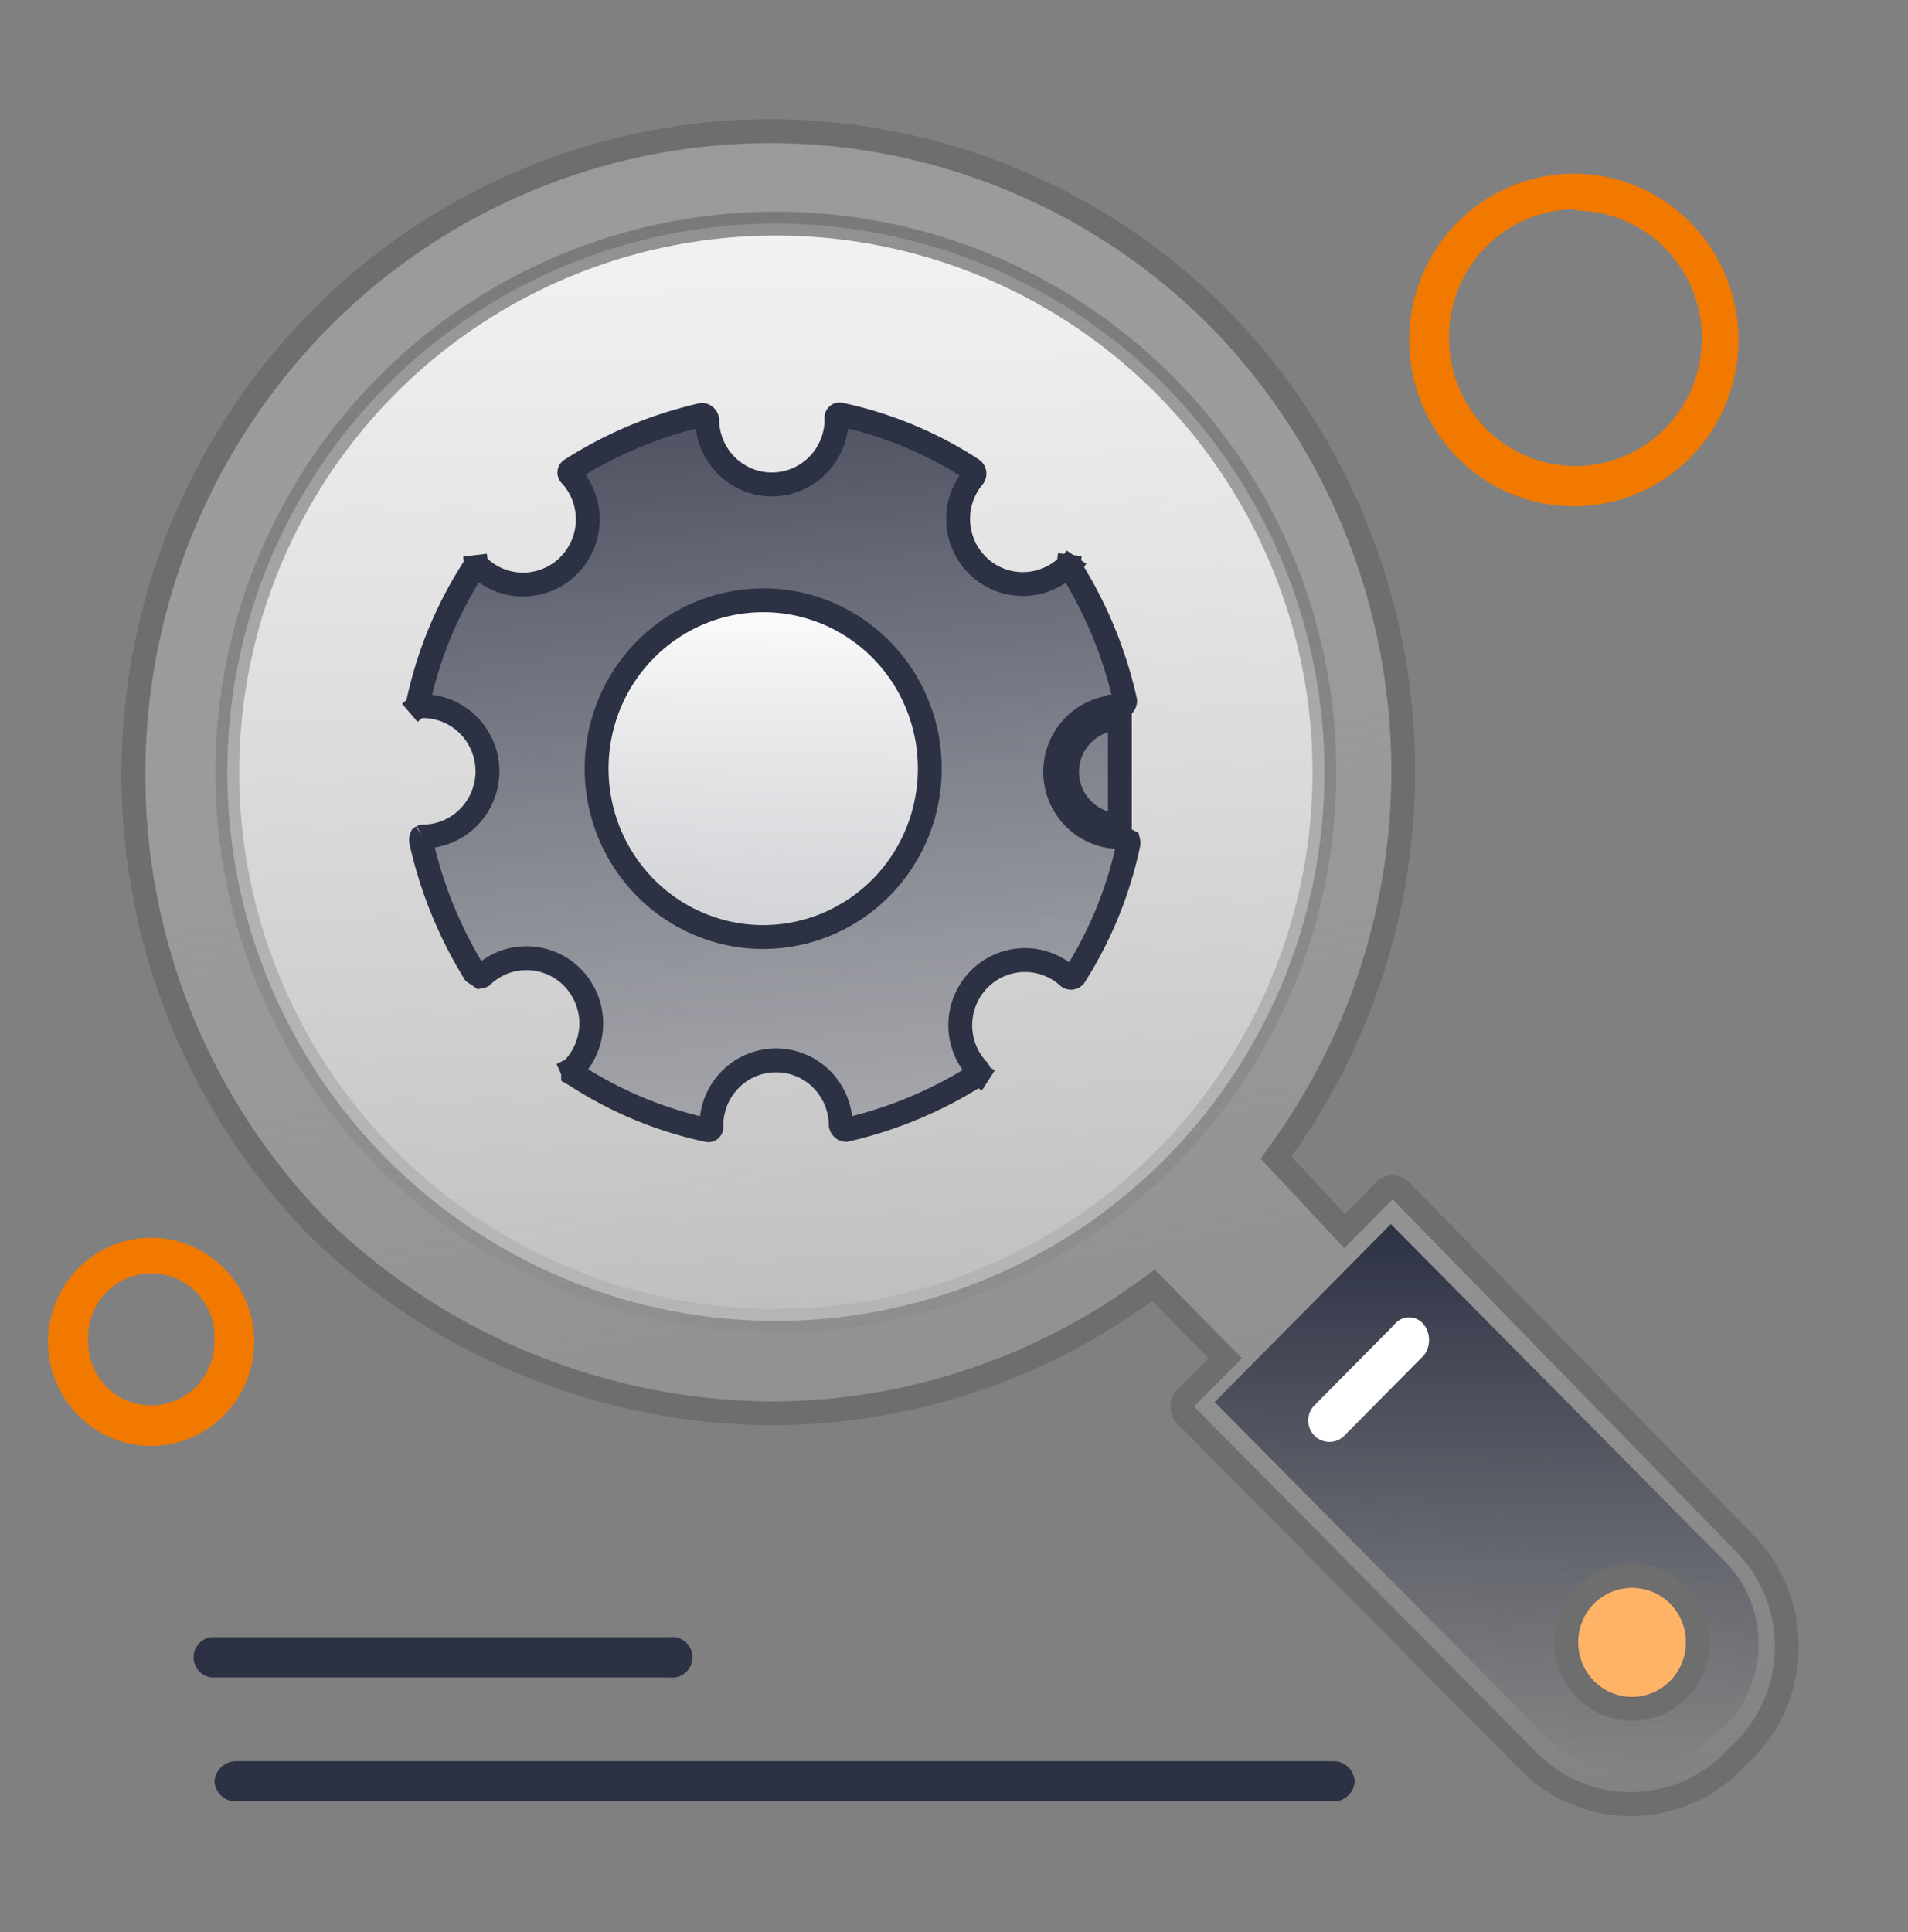 <svg xmlns="http://www.w3.org/2000/svg" width="80" height="81" fill="none"><rect width="100%" height="100%" fill="#808080" stroke="none"/><path fill="url(#a)" stroke="#6E6E6E" d="m56.017 51.225.355.38.366-.369 1.351-1.364a.542.542 0 0 1 .604-.001l14.492 14.858a6.17 6.17 0 0 1 1.735 4.294 6.17 6.17 0 0 1-1.734 4.293l-.001.002-.559.564-.002.002a6.039 6.039 0 0 1-4.244 1.748 6.039 6.039 0 0 1-4.244-1.748l-.002-.002-14.463-14.606a.567.567 0 0 1 0-.624l1.352-1.365.347-.35-.346-.352-2.361-2.398-.302-.307-.349.253a26.71 26.71 0 0 1-15.732 5.119 27.574 27.574 0 0 1-18.883-7.734 27.105 27.105 0 0 1-7.803-19.061 27.105 27.105 0 0 1 7.821-19.06A26.564 26.564 0 0 1 32.282 5.5a26.563 26.563 0 0 1 18.87 7.881 27.145 27.145 0 0 1 7.608 16.927 27.22 27.22 0 0 1-5.02 17.887l-.239.333.28.3 2.236 2.397Z"/><path fill="url(#b)" d="m72.398 72.286-.704.571a4.944 4.944 0 0 1-3.41 1.368 4.944 4.944 0 0 1-3.41-1.368L50.93 58.776l7.386-7.46L72.26 65.398a4.902 4.902 0 0 1 1.478 3.415 4.906 4.906 0 0 1-1.34 3.473Z"/><path fill="#FFB366" stroke="#6E6E6E" d="M65.726 68.296a2.8 2.8 0 0 1 .758-1.428 2.77 2.77 0 0 1 1.946-.802 2.77 2.77 0 0 1 1.946.802 2.82 2.82 0 0 1 .603 3.044 2.783 2.783 0 0 1-1.017 1.254 2.735 2.735 0 0 1-3.064 0 2.784 2.784 0 0 1-1.017-1.254 2.82 2.82 0 0 1-.155-1.616Z"/><path fill="#fff" d="m58.453 55.54-3.341 3.375a.902.902 0 0 0 0 1.269.884.884 0 0 0 1.256 0l3.341-3.375a1.067 1.067 0 0 0 0-1.268.789.789 0 0 0-.628-.316.781.781 0 0 0-.628.316Z"/><path fill="#2C3144" d="M28.083 70.32a.834.834 0 0 0 .664-.205.85.85 0 0 0 .211-.989.85.85 0 0 0-.52-.463.834.834 0 0 0-.355-.03H8.852a.84.84 0 0 0-.525.282.855.855 0 0 0 0 1.123.84.84 0 0 0 .525.282h19.231ZM55.974 73.833H9.834a.907.907 0 0 0-.577.267.925.925 0 0 0-.265.584.91.91 0 0 0 .266.578c.155.153.36.245.576.258h46.14a.894.894 0 0 0 .568-.263.91.91 0 0 0 .26-.574.91.91 0 0 0-.256-.582.893.893 0 0 0-.572-.268Z"/><path fill="#F17900" d="M66.058 21.224a6.855 6.855 0 0 0 3.816-1.208 6.958 6.958 0 0 0 2.512-3.143 7.035 7.035 0 0 0 .365-4.022A6.992 6.992 0 0 0 70.846 9.3 6.882 6.882 0 0 0 67.31 7.41a6.84 6.84 0 0 0-3.979.408 6.918 6.918 0 0 0-3.086 2.568 7.02 7.02 0 0 0-.627 6.55c.351.85.866 1.622 1.514 2.27a6.898 6.898 0 0 0 2.263 1.507c.846.346 1.75.52 2.663.51Zm0-12.395c1.048 0 2.073.314 2.945.903a5.342 5.342 0 0 1 1.953 2.403c.401.978.506 2.054.302 3.093a5.37 5.37 0 0 1-1.451 2.741 5.285 5.285 0 0 1-2.715 1.465 5.253 5.253 0 0 1-3.063-.304 5.312 5.312 0 0 1-2.379-1.972 5.39 5.39 0 0 1-.893-2.975 5.401 5.401 0 0 1 .387-2.066 5.36 5.36 0 0 1 1.146-1.756 5.298 5.298 0 0 1 1.726-1.174 5.256 5.256 0 0 1 2.042-.413v.055ZM10.658 56.252c0-.863-.253-1.707-.728-2.425a4.33 4.33 0 0 0-1.94-1.607 4.282 4.282 0 0 0-2.496-.248 4.308 4.308 0 0 0-2.213 1.194A4.377 4.377 0 0 0 2.1 55.4a4.404 4.404 0 0 0 .246 2.522c.327.797.88 1.479 1.591 1.958.71.48 1.546.736 2.4.736a4.314 4.314 0 0 0 3.052-1.283 4.4 4.4 0 0 0 1.27-3.081Zm-4.321 2.663a2.601 2.601 0 0 1-1.869-.776 2.65 2.65 0 0 1-.768-1.887 2.702 2.702 0 0 1 .703-2.017 2.652 2.652 0 0 1 1.94-.853 2.63 2.63 0 0 1 1.942.853 2.682 2.682 0 0 1 .703 2.017 2.686 2.686 0 0 1-.778 1.888 2.634 2.634 0 0 1-1.873.775Z"/><circle cx="32.531" cy="32.374" r="23" fill="url(#c)" stroke="url(#d)"/><path fill="url(#e)" stroke="#2C3144" d="M46.947 29.624a2.7 2.7 0 0 0-1.91.802 2.744 2.744 0 0 0 0 3.861 2.7 2.7 0 0 0 1.849.802c.145.041.286.097.42.167.01.04.012.08.008.12a16.663 16.663 0 0 1-2.26 5.544.199.199 0 0 1-.125.068.19.19 0 0 1-.143-.042 2.699 2.699 0 0 0-3.733.106 2.744 2.744 0 0 0-.085 3.764l.014.016.016.014a.139.139 0 0 1 .042.117.141.141 0 0 1-.021.061l.42.27-.42-.27a.134.134 0 0 1-.044.043l-.007.004-.007.004a17.645 17.645 0 0 1-5.487 2.29.237.237 0 0 1-.14-.058.25.25 0 0 1-.084-.152 2.744 2.744 0 0 0-.792-1.903 2.7 2.7 0 0 0-3.837 0 2.744 2.744 0 0 0-.793 1.931v.024l.003.024a.143.143 0 0 1-.046.119.126.126 0 0 1-.113.028l-.012-.003a16.532 16.532 0 0 1-5.526-2.297l-.023-.015-.024-.012a.867.867 0 0 1-.057-.031v-.086l-.042-.094.002-.001.006-.006a2.745 2.745 0 0 0 0-3.863 2.7 2.7 0 0 0-3.784-.054.326.326 0 0 1-.072.022 4.116 4.116 0 0 0-.131-.089l-.004-.002a3.025 3.025 0 0 1-.107-.071l-.008-.007a17.922 17.922 0 0 1-2.235-5.507.346.346 0 0 1 .026-.174.128.128 0 0 1 .015-.01l-.005-.011.006.012a.113.113 0 0 1 .041-.011 2.7 2.7 0 0 0 1.907-.803 2.745 2.745 0 0 0 0-3.861 2.7 2.7 0 0 0-1.92-.802H17.7l-.026.003a.126.126 0 0 1-.11-.046l-.38.324.38-.324a.14.14 0 0 1-.028-.126l.002-.009.002-.01a16.935 16.935 0 0 1 2.306-5.574.21.21 0 0 1 .131-.071l-.06-.496.06.496a.2.2 0 0 1 .145.038 2.699 2.699 0 0 0 3.726-.1 2.745 2.745 0 0 0 .099-3.764l-.015-.016-.016-.015a.142.142 0 0 1-.021-.178.132.132 0 0 1 .044-.042l.007-.005.007-.004a17.282 17.282 0 0 1 5.485-2.29c.049.003.097.023.135.057a.239.239 0 0 1 .079.15c.006.714.29 1.399.792 1.906a2.7 2.7 0 0 0 1.919.802 2.7 2.7 0 0 0 1.918-.802 2.744 2.744 0 0 0 .793-1.93v-.026l-.003-.025a.142.142 0 0 1 .047-.12.127.127 0 0 1 .114-.027l.01.003.012.002c1.96.42 3.828 1.197 5.51 2.295a.212.212 0 0 1 .092.144.222.222 0 0 1-.04.165 2.747 2.747 0 0 0 .151 3.696 2.697 2.697 0 0 0 3.684.143l.02-.017.018-.02a.125.125 0 0 1 .108-.04l.06-.496-.06.496c.02.003.039.01.056.021l.279-.415-.28.415a.133.133 0 0 1 .042.046l.006.01.006.01a17.71 17.71 0 0 1 2.27 5.541.255.255 0 0 1-.062.166.242.242 0 0 1-.167.081Zm0 0h.008v.5m-.008-.5h-.005l.013.5m0 0a2.2 2.2 0 0 0-1.563.654 2.244 2.244 0 0 0 0 3.158 2.2 2.2 0 0 0 1.563.654v-4.466Z"/><path fill="url(#f)" stroke="#2C3144" d="M32.01 25.165h.001a6.91 6.91 0 0 1 2.67.537 6.968 6.968 0 0 1 2.263 1.529 7.052 7.052 0 0 1 1.512 2.29c.35.856.53 1.774.528 2.701v.001c0 1.398-.41 2.764-1.179 3.925a7 7 0 0 1-3.136 2.598 6.917 6.917 0 0 1-4.035.4 6.963 6.963 0 0 1-3.575-1.934 7.081 7.081 0 0 1-1.91-3.617 7.128 7.128 0 0 1 .402-4.082 7.042 7.042 0 0 1 2.578-3.165 6.933 6.933 0 0 1 3.881-1.183Z"/><defs><linearGradient id="a" x1="27.531" x2="43.531" y1="-5.126" y2="82.874" gradientUnits="userSpaceOnUse"><stop stop-color="#979797"/><stop offset="1" stop-color="#CCC" stop-opacity="0"/></linearGradient><linearGradient id="b" x1="62.334" x2="62.334" y1="51.316" y2="74.225" gradientUnits="userSpaceOnUse"><stop stop-color="#2C3144"/><stop offset="1" stop-color="#2C3144" stop-opacity="0"/></linearGradient><linearGradient id="c" x1="32.031" x2="32.531" y1="-3.126" y2="55.874" gradientUnits="userSpaceOnUse"><stop stop-color="#fff"/><stop offset="1" stop-color="#fff" stop-opacity=".4"/></linearGradient><linearGradient id="d" x1="33.031" x2="32.031" y1="-9.626" y2="64.374" gradientUnits="userSpaceOnUse"><stop stop-color="#6E6E6E"/><stop offset="1" stop-color="#6E6E6E" stop-opacity="0"/></linearGradient><linearGradient id="e" x1="28.617" x2="32.621" y1="8.639" y2="59.086" gradientUnits="userSpaceOnUse"><stop stop-color="#2C3144"/><stop offset="1" stop-color="#2C3144" stop-opacity="0"/></linearGradient><linearGradient id="f" x1="32" x2="31.822" y1="24.665" y2="60.287" gradientUnits="userSpaceOnUse"><stop stop-color="#fff"/><stop offset="1" stop-color="#fff" stop-opacity="0"/></linearGradient></defs></svg>